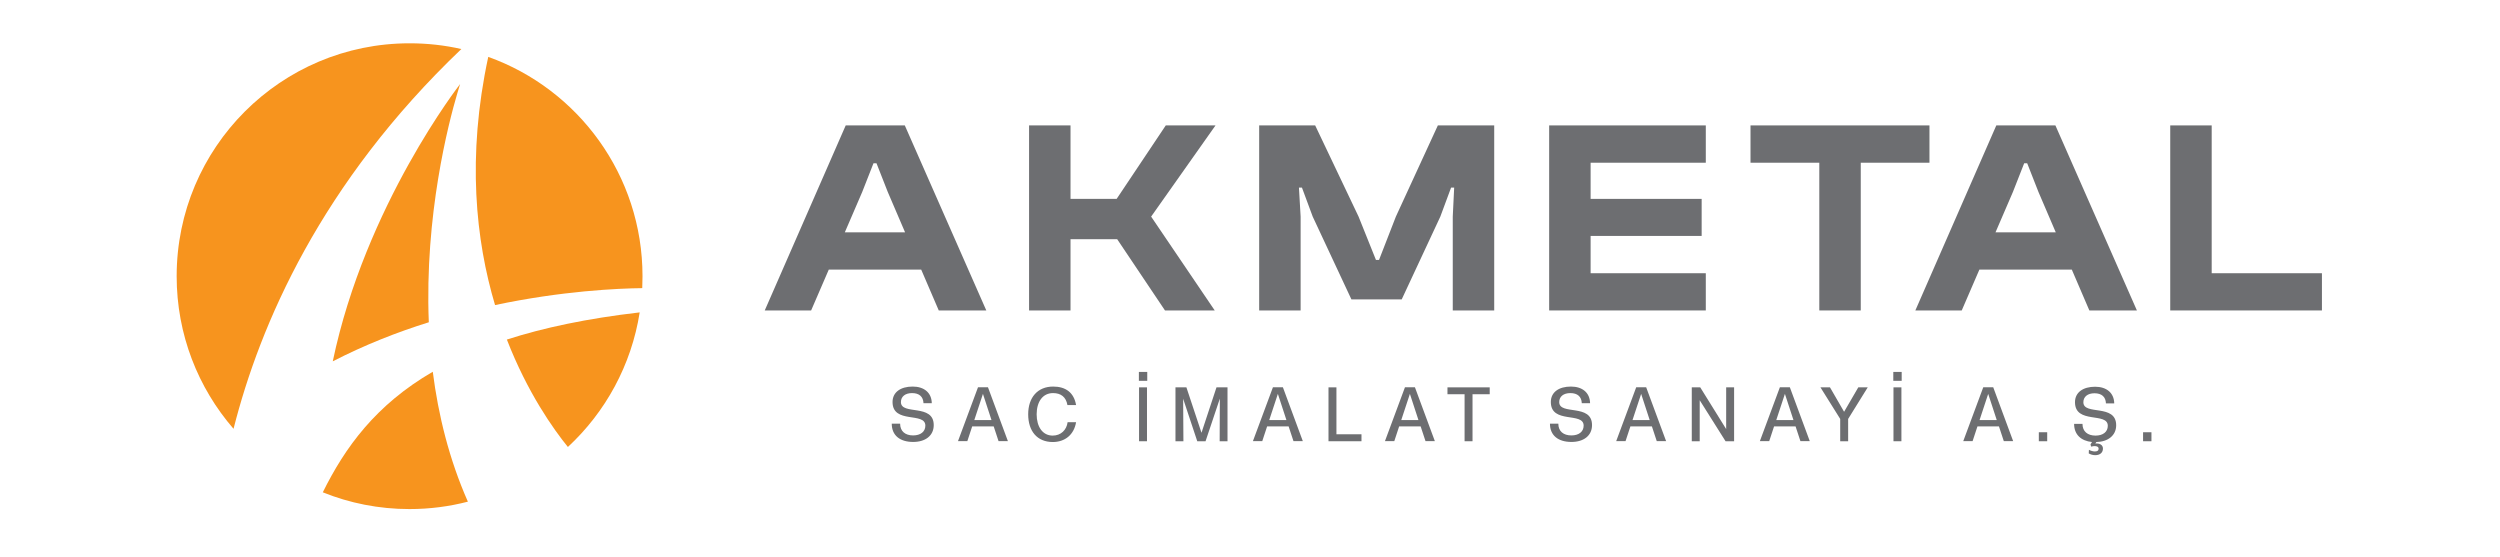 <?xml version="1.0" encoding="utf-8"?>
<!-- Generator: Adobe Illustrator 27.5.0, SVG Export Plug-In . SVG Version: 6.00 Build 0)  -->
<svg version="1.1" id="Layer_1" xmlns="http://www.w3.org/2000/svg" xmlns:xlink="http://www.w3.org/1999/xlink" x="0px" y="0px"
	 viewBox="0 0 283.46 63.14" style="enable-background:new 0 0 283.46 63.14;" xml:space="preserve">
<style type="text/css">
	.st0{fill:#F7941E;}
	.st1{fill:#6D6E71;}
</style>
<path class="st0" d="M55.36,6.45c-2.45,11.36-1.41,20.82,0.77,28.14c7.6-1.61,13.93-1.89,16.69-1.92c0.02-0.45,0.03-0.9,0.03-1.35
	C72.85,19.86,65.55,10.1,55.36,6.45"/>
<path class="st0" d="M52.17,9.53c0,0-10.74,13.74-14.44,31.44c3.61-1.86,7.3-3.31,10.89-4.43c-0.49-12.14,2.24-22.61,3.22-25.92
	C51.94,10.26,52.05,9.9,52.17,9.53"/>
<path class="st0" d="M52.31,5.56c-1.89-0.43-3.85-0.65-5.87-0.65c-14.59,0-26.41,11.82-26.41,26.41c0,6.61,2.43,12.66,6.45,17.3
	C29.47,36.8,36.39,20.74,52.31,5.56"/>
<path class="st0" d="M36.6,55.82L36.6,55.82c3.04,1.23,6.36,1.9,9.83,1.9c2.29,0,4.5-0.29,6.62-0.84
	c-2.13-4.82-3.36-9.84-3.98-14.73C42.61,45.9,39.13,50.71,36.6,55.82"/>
<path class="st0" d="M64.39,50.68c4.25-3.94,7.2-9.27,8.14-15.26c-5.96,0.69-10.91,1.74-15.06,3.08
	C59.81,44.53,62.75,48.66,64.39,50.68"/>
<path class="st1" d="M95.89,14.22L86.71,35.2h5.26l2-4.63h10.48l1.99,4.63h5.39l-9.24-20.98H95.89z M95.79,26.34l1.97-4.57
	l1.28-3.26h0.34l1.28,3.26l1.96,4.57H95.79z"/>
<polygon class="st1" points="132.18,14.22 126.61,22.55 121.38,22.55 121.38,14.22 116.68,14.22 116.68,35.2 121.38,35.2 
	121.38,27.12 126.67,27.12 132.09,35.2 137.73,35.2 130.52,24.56 137.82,14.22 "/>
<polygon class="st1" points="158.27,24.56 156.36,29.47 156.01,29.47 154.04,24.56 149.12,14.22 142.77,14.22 142.77,35.2 
	147.47,35.2 147.47,24.56 147.28,21.27 147.62,21.27 148.84,24.56 153.23,33.95 158.93,33.95 163.31,24.56 164.53,21.27 
	164.88,21.27 164.72,24.56 164.72,35.2 169.42,35.2 169.42,14.22 163.03,14.22 "/>
<polygon class="st1" points="176.97,14.22 175.65,14.22 175.65,35.2 176.97,35.2 180.35,35.2 193.41,35.2 193.41,30.98 
	180.35,30.98 180.35,26.75 192.94,26.75 192.94,22.55 180.35,22.55 180.35,18.45 193.41,18.45 193.41,14.22 180.35,14.22 "/>
<polygon class="st1" points="218.77,18.45 218.77,14.22 210.98,14.22 206.28,14.22 198.48,14.22 198.48,18.45 206.28,18.45 
	206.28,35.2 210.98,35.2 210.98,18.45 "/>
<path class="st1" d="M226.35,14.22l-9.18,20.98h5.26l2-4.63h10.48l1.99,4.63h5.39l-9.24-20.98H226.35z M226.26,26.34l1.97-4.57
	l1.28-3.26h0.34l1.28,3.26l1.96,4.57H226.26z"/>
<polygon class="st1" points="250.77,30.98 250.77,14.22 246.07,14.22 246.07,35.2 247.39,35.2 250.77,35.2 263.27,35.2 
	263.27,30.98 "/>
<path class="st1" d="M101.11,48.04h0.95c0,0.86,0.58,1.33,1.47,1.33c0.84,0,1.39-0.42,1.39-1.11c0-1.59-3.72-0.15-3.72-2.68
	c0-1.12,0.93-1.75,2.28-1.75c1.28,0,2.15,0.68,2.17,1.89h-0.94c-0.03-0.75-0.49-1.15-1.3-1.15c-0.77,0-1.26,0.39-1.26,1.02
	c0,1.53,3.72,0.13,3.72,2.61c0,1.2-0.95,1.91-2.33,1.91C102.04,50.11,101.11,49.37,101.11,48.04"/>
<path class="st1" d="M112.67,48.35h-2.44l-0.55,1.67h-1.06l2.27-6.11h1.13l2.26,6.11h-1.06L112.67,48.35z M112.42,47.63l-0.97-2.97
	l-0.98,2.97H112.42z"/>
<path class="st1" d="M116.58,46.97c0-1.89,1.06-3.14,2.83-3.14c1.42,0,2.36,0.68,2.6,2.1h-0.98c-0.16-0.92-0.74-1.36-1.63-1.36
	c-1.18,0-1.86,0.99-1.86,2.41c0,1.4,0.67,2.41,1.82,2.41c0.93,0,1.58-0.64,1.69-1.52h0.96c-0.23,1.41-1.25,2.25-2.65,2.25
	C117.59,50.11,116.58,48.88,116.58,46.97"/>
<path class="st1" d="M129.13,42.17h0.95v1.01h-0.95V42.17z M129.15,43.92h0.9v6.11h-0.9V43.92z"/>
<polygon class="st1" points="139.18,43.92 139.18,50.03 138.29,50.03 138.31,45.2 136.69,50.03 135.75,50.03 134.15,45.21 
	134.18,50.03 133.28,50.03 133.28,43.92 134.52,43.92 136.23,49.07 137.93,43.92 "/>
<path class="st1" d="M146.11,48.35h-2.44l-0.55,1.67h-1.06l2.27-6.11h1.13l2.26,6.11h-1.06L146.11,48.35z M145.86,47.63l-0.97-2.97
	l-0.98,2.97H145.86z"/>
<polygon class="st1" points="154.37,49.24 154.37,50.03 150.63,50.03 150.63,43.92 151.53,43.92 151.53,49.24 "/>
<path class="st1" d="M161.08,48.35h-2.44l-0.55,1.67h-1.06l2.27-6.11h1.13l2.26,6.11h-1.06L161.08,48.35z M160.83,47.63l-0.97-2.97
	l-0.98,2.97H160.83z"/>
<polygon class="st1" points="168.91,44.7 166.96,44.7 166.96,50.03 166.06,50.03 166.06,44.7 164.12,44.7 164.12,43.92 
	168.91,43.92 "/>
<path class="st1" d="M175.74,48.04h0.95c0,0.86,0.58,1.33,1.48,1.33c0.84,0,1.39-0.42,1.39-1.11c0-1.59-3.72-0.15-3.72-2.68
	c0-1.12,0.92-1.75,2.28-1.75c1.28,0,2.15,0.68,2.17,1.89h-0.94c-0.03-0.75-0.49-1.15-1.3-1.15c-0.77,0-1.26,0.39-1.26,1.02
	c0,1.53,3.72,0.13,3.72,2.61c0,1.2-0.95,1.91-2.33,1.91C176.67,50.11,175.74,49.37,175.74,48.04"/>
<path class="st1" d="M187.3,48.35h-2.44l-0.55,1.67h-1.06l2.27-6.11h1.13l2.26,6.11h-1.06L187.3,48.35z M187.05,47.63l-0.97-2.97
	l-0.98,2.97H187.05z"/>
<polygon class="st1" points="196.62,43.92 196.62,50.03 195.65,50.03 192.72,45.38 192.72,50.03 191.82,50.03 191.82,43.92 
	192.78,43.92 195.72,48.65 195.72,43.92 "/>
<path class="st1" d="M203.59,48.35h-2.44l-0.55,1.67h-1.06l2.27-6.11h1.13l2.26,6.11h-1.06L203.59,48.35z M203.35,47.63l-0.97-2.97
	l-0.98,2.97H203.35z"/>
<polygon class="st1" points="211.77,43.92 209.55,47.5 209.55,50.03 208.65,50.03 208.65,47.5 206.41,43.92 207.49,43.92 
	209.09,46.69 210.7,43.92 "/>
<path class="st1" d="M214.67,42.17h0.95v1.01h-0.95V42.17z M214.69,43.92h0.9v6.11h-0.9V43.92z"/>
<path class="st1" d="M226.65,48.35h-2.44l-0.55,1.67h-1.06l2.27-6.11h1.13l2.26,6.11h-1.06L226.65,48.35z M226.4,47.63l-0.97-2.97
	l-0.98,2.97H226.4z"/>
<rect x="231.17" y="49.01" class="st1" width="0.95" height="1.02"/>
<path class="st1" d="M237.69,50.12l-0.11,0.17c0.49-0.05,0.86,0.16,0.86,0.57c0,0.45-0.32,0.75-0.88,0.75
	c-0.27,0-0.52-0.08-0.73-0.2l0.02-0.41c0.19,0.11,0.48,0.19,0.66,0.19c0.29,0,0.44-0.1,0.44-0.32c0-0.34-0.53-0.32-0.85-0.23
	l-0.07-0.25l0.17-0.27c-1.26-0.13-2.03-0.86-2.03-2.06h0.95c0,0.86,0.58,1.33,1.48,1.33c0.84,0,1.39-0.42,1.39-1.11
	c0-1.59-3.72-0.15-3.72-2.68c0-1.12,0.93-1.75,2.28-1.75c1.28,0,2.15,0.68,2.17,1.89h-0.94c-0.03-0.75-0.49-1.15-1.3-1.15
	c-0.77,0-1.26,0.39-1.26,1.02c0,1.53,3.72,0.13,3.72,2.61C239.94,49.37,239.02,50.09,237.69,50.12"/>
<rect x="242.99" y="49.01" class="st1" width="0.95" height="1.02"/>
</svg>
